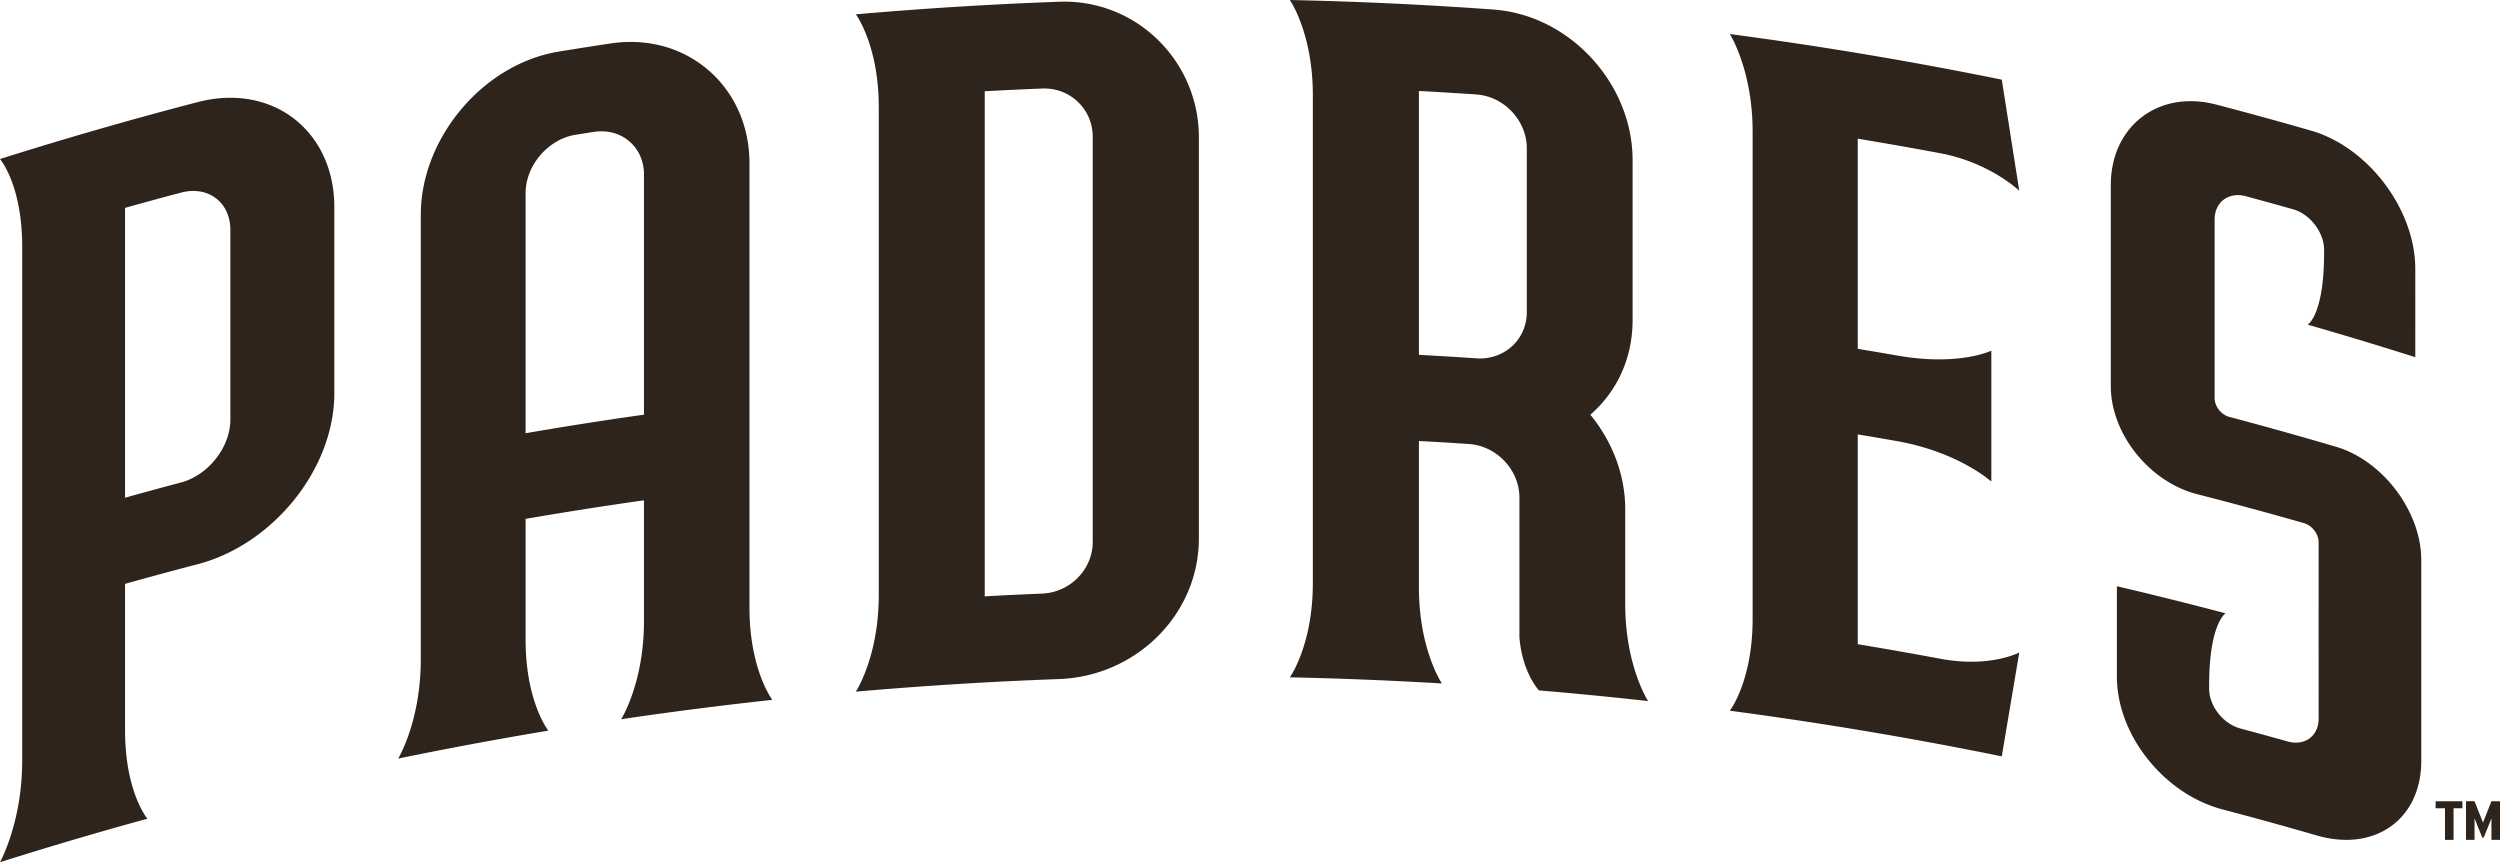 <svg xmlns="http://www.w3.org/2000/svg" viewBox="0 0 680 234.518"><path d="M669.773 217.939v1.903h-2.408v8.61h-2.329v-8.61h-2.551v-1.903h7.288zm7.898-.004l-2.297 5.817-2.297-5.817h-2.329v10.517h2.329v-5.837l2.098 5.196h.398l2.098-5.196v5.837H680v-10.517h-2.329zM53.734 27.784A1086.312 1086.312 0 0 0 0 43.257c-.003-.006 6.045 6.984 6.035 23.86v139.767C6.04 223.752-.005 234.512 0 234.518a1089.205 1089.205 0 0 1 40.091-11.826c.002-.005-6.071-7.2-6.079-24.062v-39.82a1083.528 1083.528 0 0 1 19.723-5.332c20.441-5.337 37.195-25.816 37.203-46.533.002-16.867.002-33.737 0-50.605.01-20.69-16.768-33.888-37.204-28.556zm8.921 86.39c-.01 7.497-6.035 15.1-13.433 17.063a1081.99 1081.99 0 0 0-15.21 4.146V56.542a1068.527 1068.527 0 0 1 15.21-4.146c7.395-1.961 13.44 2.63 13.433 10.13v51.648zm141.202-69.808c.003-20.693-16.98-35.681-37.767-32.546a1066.06 1066.06 0 0 0-14.076 2.209c-20.755 3.384-37.56 23.676-37.555 44.37v120.94c-.007 16.863-6.158 26.993-6.153 26.996a1088.257 1088.257 0 0 1 40.843-7.6c-.005-.004-6.184-7.836-6.184-24.701v-32.898a1079.216 1079.216 0 0 1 32.195-5.052v32.898c.003 16.866-6.206 26.635-6.203 26.644a1086.344 1086.344 0 0 1 41.119-5.266c-.007-.001-6.22-8.194-6.22-25.053l.001-120.941zm-60.891 73.473V52.504c.009-7.491 6.108-14.658 13.622-15.855 1.641-.26 3.283-.518 4.923-.772 7.51-1.165 13.647 4.079 13.651 11.575v65.335a1080.302 1080.302 0 0 0-32.196 5.052zm299.097 20.695c.003-9.496-3.591-18.544-9.487-25.734 7.085-6.14 11.495-15.167 11.492-25.715v-43.54c-.002-20.692-16.975-39.452-37.902-40.955A1088.407 1088.407 0 0 0 350.844 0c-.005-.004 6.263 9.024 6.249 25.899v132.737c-.003 16.864-6.251 25.596-6.249 25.596 13.79.294 27.576.851 41.348 1.669.01 0-6.254-9.235-6.242-26.101v-39.847c4.554.244 9.109.517 13.663.82 7.541.534 13.678 7.111 13.668 14.575v37.898c.706 9.628 5.315 14.544 5.306 14.546 9.909.831 19.809 1.798 29.697 2.902 0-.007-6.233-9.558-6.221-26.423v-25.737zM401.556 25.693c7.558.516 13.736 7.123 13.733 14.612v44.597c-.007 7.476-6.127 13.048-13.666 12.571-5.224-.356-10.45-.674-15.673-.955V24.742c5.204.28 10.403.597 15.606.951zM288.087.472c-18.45.673-36.89 1.815-55.297 3.426-.009-.004 6.228 8.343 6.235 25.22v132.737c-.005 16.863-6.242 26.267-6.235 26.275a1087.438 1087.438 0 0 1 55.297-3.425c20.945-.778 38.007-17.549 38.005-38.264V37.298c-.01-20.694-17.038-37.6-38.005-36.826zm9.134 146.915c.007 7.503-6.172 13.76-13.76 14.07-5.205.212-10.407.461-15.613.747.002-45.793.002-91.586 0-137.379a1072.16 1072.16 0 0 1 15.613-.747c7.589-.309 13.764 5.625 13.76 13.123v110.186zm361.367 4.907v54.629c.005 15.98-12.674 24.881-28.374 20.337a1088.143 1088.143 0 0 0-25.737-7.113c-15.775-4.159-28.674-20.124-28.683-36.111v-24.579a1083.349 1083.349 0 0 1 29.568 7.368c-.007-.003-4.465 2.721-4.477 19.596v.881c-.002 4.738 3.823 9.594 8.492 10.843 4.285 1.148 8.562 2.324 12.833 3.526 4.667 1.312 8.447-1.446 8.454-6.186-.002-16.003-.002-32.007 0-48.01.003-2.223-1.782-4.552-3.97-5.178-9.676-2.77-19.387-5.4-29.125-7.895-12.878-3.31-23.422-16.338-23.429-29.38V50.338c0-15.973 12.912-26.023 28.689-21.888a1090.62 1090.62 0 0 1 25.753 7.075c15.703 4.514 28.376 21.6 28.378 37.568.002 8.022.002 16.044 0 24.065a1088.481 1088.481 0 0 0-29.26-8.846c-.007-.003 4.455-2.613 4.453-19.48v-.874c.01-4.748-3.797-9.715-8.459-11.04a1118.859 1118.859 0 0 0-12.83-3.545c-4.678-1.26-8.492 1.608-8.487 6.356v48.572c.007 2.23 1.775 4.508 3.987 5.091a1089.43 1089.43 0 0 1 29.075 8.142c12.781 3.772 23.151 17.725 23.149 30.76zM505.311 37.723c-.002 19.052-.002 38.104 0 57.156 3.547.587 7.09 1.192 10.63 1.814 16.875 2.989 25.71-1.306 25.706-1.329v35.616c-.003.025-8.841-8.019-25.706-11.005-3.54-.622-7.083-1.227-10.63-1.814-.002 19.02-.002 38.04 0 57.06a1101.44 1101.44 0 0 1 22.388 3.948c13.579 2.55 21.532-1.68 21.539-1.694l-4.751 28.254a1087.856 1087.856 0 0 0-73.978-12.412c.005-.006 6.194-8.034 6.203-24.884V35.82c.002-16.86-6.204-26.568-6.203-26.564a1087.233 1087.233 0 0 1 73.978 12.411c1.585 10.067 3.168 20.136 4.751 30.211-.005.012-7.952-7.658-21.539-10.207a1101.44 1101.44 0 0 0-22.388-3.948z" fill="#2f241c"/></svg>